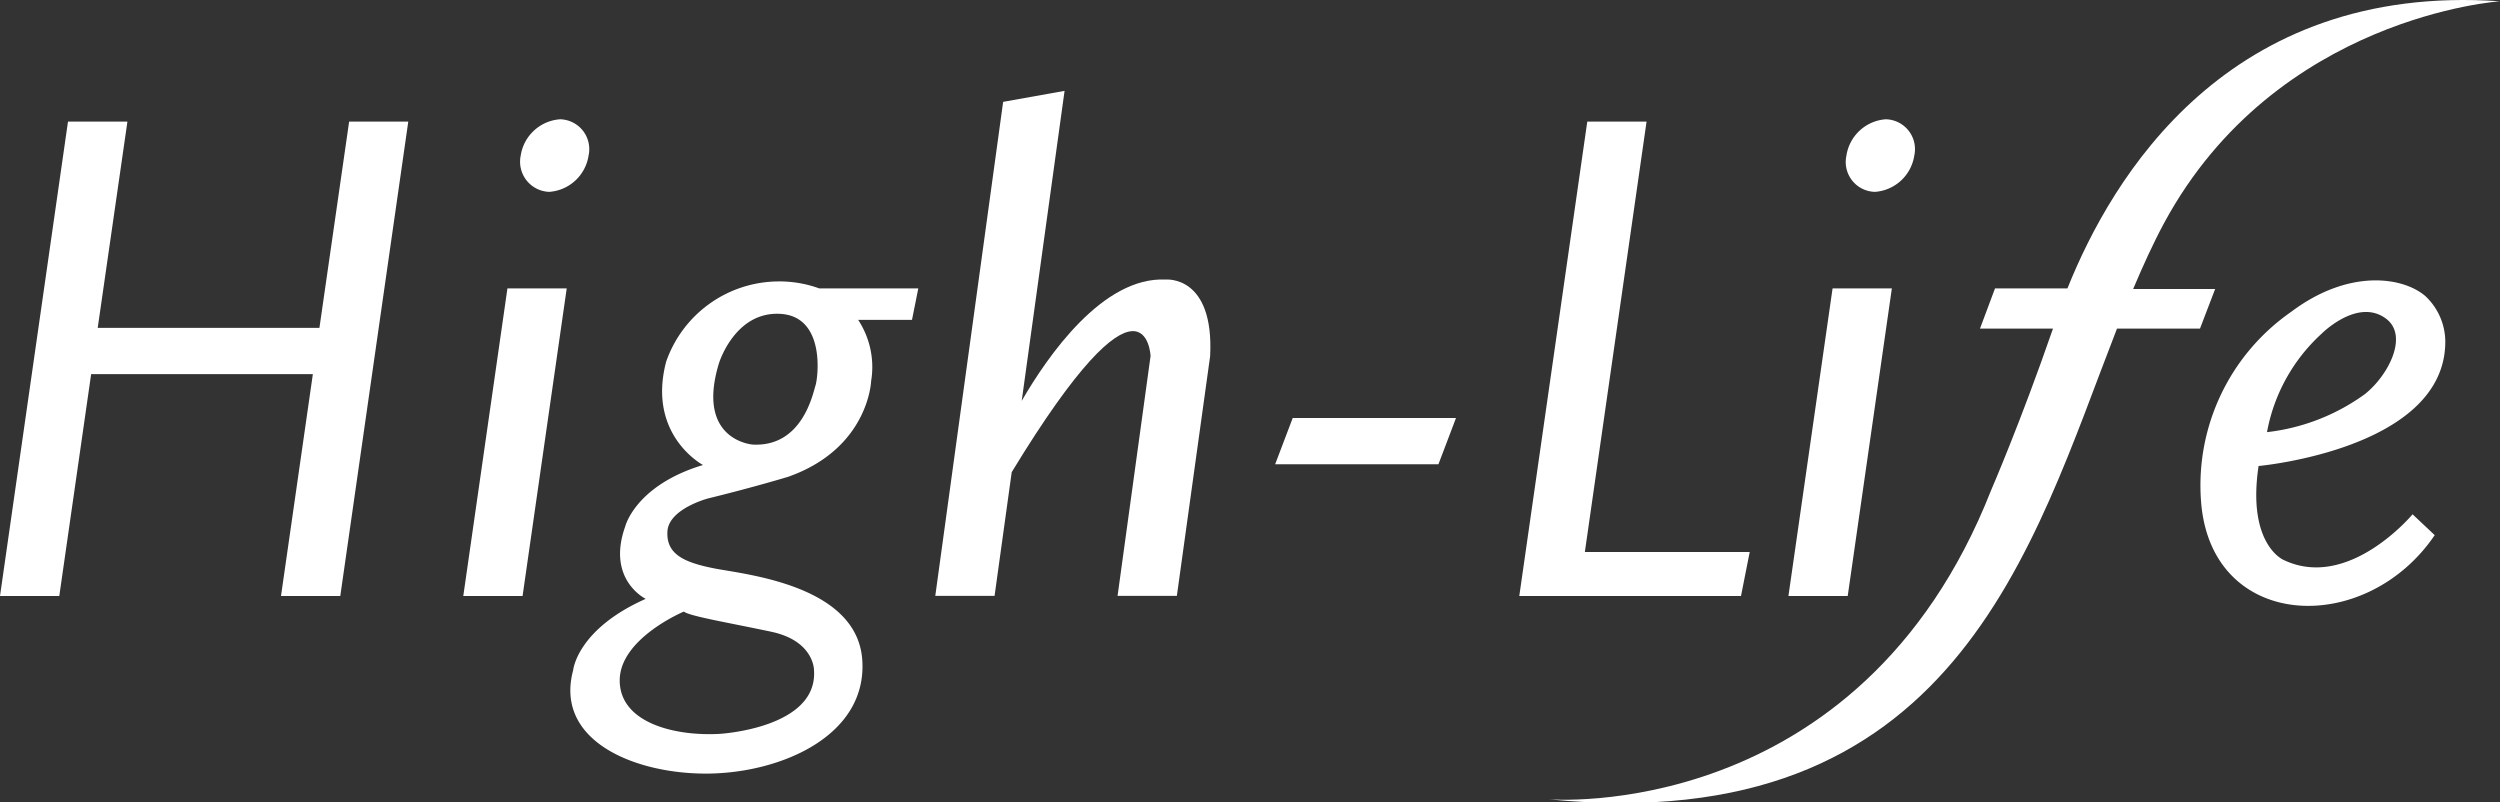 <svg xmlns="http://www.w3.org/2000/svg" viewBox="0 0 175 56.17"><rect x="0" y="0" width="175" height="56.17" fill="#333333" stroke="none"/><defs><style>.cls-1{fill:#fff;}</style></defs><title>logo-white</title><g id="レイヤー_2" data-name="レイヤー 2"><g id="obj"><polygon class="cls-1" points="39.67 20.19 36.58 41.72 32.43 41.72 35.52 20.19 39.67 20.19"/><polygon class="cls-1" points="132.43 20.19 129.34 41.72 125.19 41.72 128.28 20.19 132.43 20.19"/><path class="cls-1" d="M81.6,19.57c-4.4-.22-8.25,5.33-10.08,8.49l3-21.7-4.3.77L65.47,41.71h4.15l1.2-8.66c9.41-15.47,9.72-8.13,9.72-8.13L78.23,41.71h4.15l2.33-16.78C85,19.23,81.6,19.57,81.6,19.57Z"/><polygon class="cls-1" points="24.44 8.51 22.36 22.95 6.84 22.95 8.92 8.51 4.76 8.51 0 41.72 4.15 41.72 6.38 26.19 21.9 26.19 19.67 41.72 23.82 41.72 28.58 8.51 24.44 8.51"/><polygon class="cls-1" points="100.69 32.5 89.26 32.5 90.49 29.26 101.92 29.26 100.69 32.5"/><polygon class="cls-1" points="110.94 38.64 115.26 8.51 111.11 8.51 106.35 41.72 121.87 41.72 122.48 38.64 110.94 38.64"/><path class="cls-1" d="M41.2,10.89a3,3,0,0,1-2.75,2.54,2.11,2.11,0,0,1-2-2.54,3,3,0,0,1,2.76-2.54A2.09,2.09,0,0,1,41.2,10.89Z"/><path class="cls-1" d="M134,10.89a3,3,0,0,1-2.75,2.54,2.09,2.09,0,0,1-2-2.54A3,3,0,0,1,132,8.35,2.09,2.09,0,0,1,134,10.89Z"/><path class="cls-1" d="M64.28,20.19H57.35a8.13,8.13,0,0,0-2.88-.49,8.37,8.37,0,0,0-7.84,5.62c-1.35,5.15,2.58,7.23,2.58,7.23-4.73,1.43-5.44,4.29-5.44,4.29-1.34,3.74,1.43,5.08,1.43,5.08-4.82,2.14-5.08,5-5.08,5-1.34,5,4.45,7.31,9.54,7.23s11.05-2.68,10.7-7.94-8.21-6-10.35-6.42-3.38-1-3.29-2.59,2.85-2.31,2.85-2.31c3.3-.81,5.62-1.52,5.62-1.52,5.63-2,5.79-6.7,5.79-6.7a6,6,0,0,0-.91-4.28h3.77ZM47.87,42.81c.39.32,3.09.77,6.11,1.41s3,2.69,3,2.69c.29,4.07-6.6,4.46-6.6,4.46-3.21.18-7-.8-7-3.74S47.87,42.81,47.87,42.81ZM57.08,27c-.18.55-.91,4.3-4.39,4.12,0,0-4-.28-2.37-5.67,0,0,1.1-3.66,4.3-3.48S57.26,26.49,57.08,27Z"/><path class="cls-1" d="M175,.09c-19.12-1.33-27.19,12.39-30.28,20.1h-5.07L138.6,23h5.11c-2.28,6.59-4.33,11.31-4.33,11.31-9.23,23.47-31,21.64-31,21.64,28.47,2.81,33.82-17.58,39.81-32.95H154l1.06-2.77h-5.74c.7-1.65,1.41-3.22,2.19-4.66C159.34,1.13,175,.09,175,.09Z"/><path class="cls-1" d="M159.84,39.19s-2.56-1.09-1.74-6.57c0,0,13.16-1.19,13.07-8.78a4.4,4.4,0,0,0-1.38-3.1c-1.5-1.32-5.3-2-9.41,1.09a14.79,14.79,0,0,0-6.3,13.35c.74,9,11.51,9.41,16.35,2.28L168.88,36S164.4,41.39,159.84,39.19Zm2.65-15.81S165,20.83,167,22.29c1.64,1.19.18,4-1.46,5.3a14.44,14.44,0,0,1-6.85,2.66A12.34,12.34,0,0,1,162.49,23.38Z"/></g></g></svg>